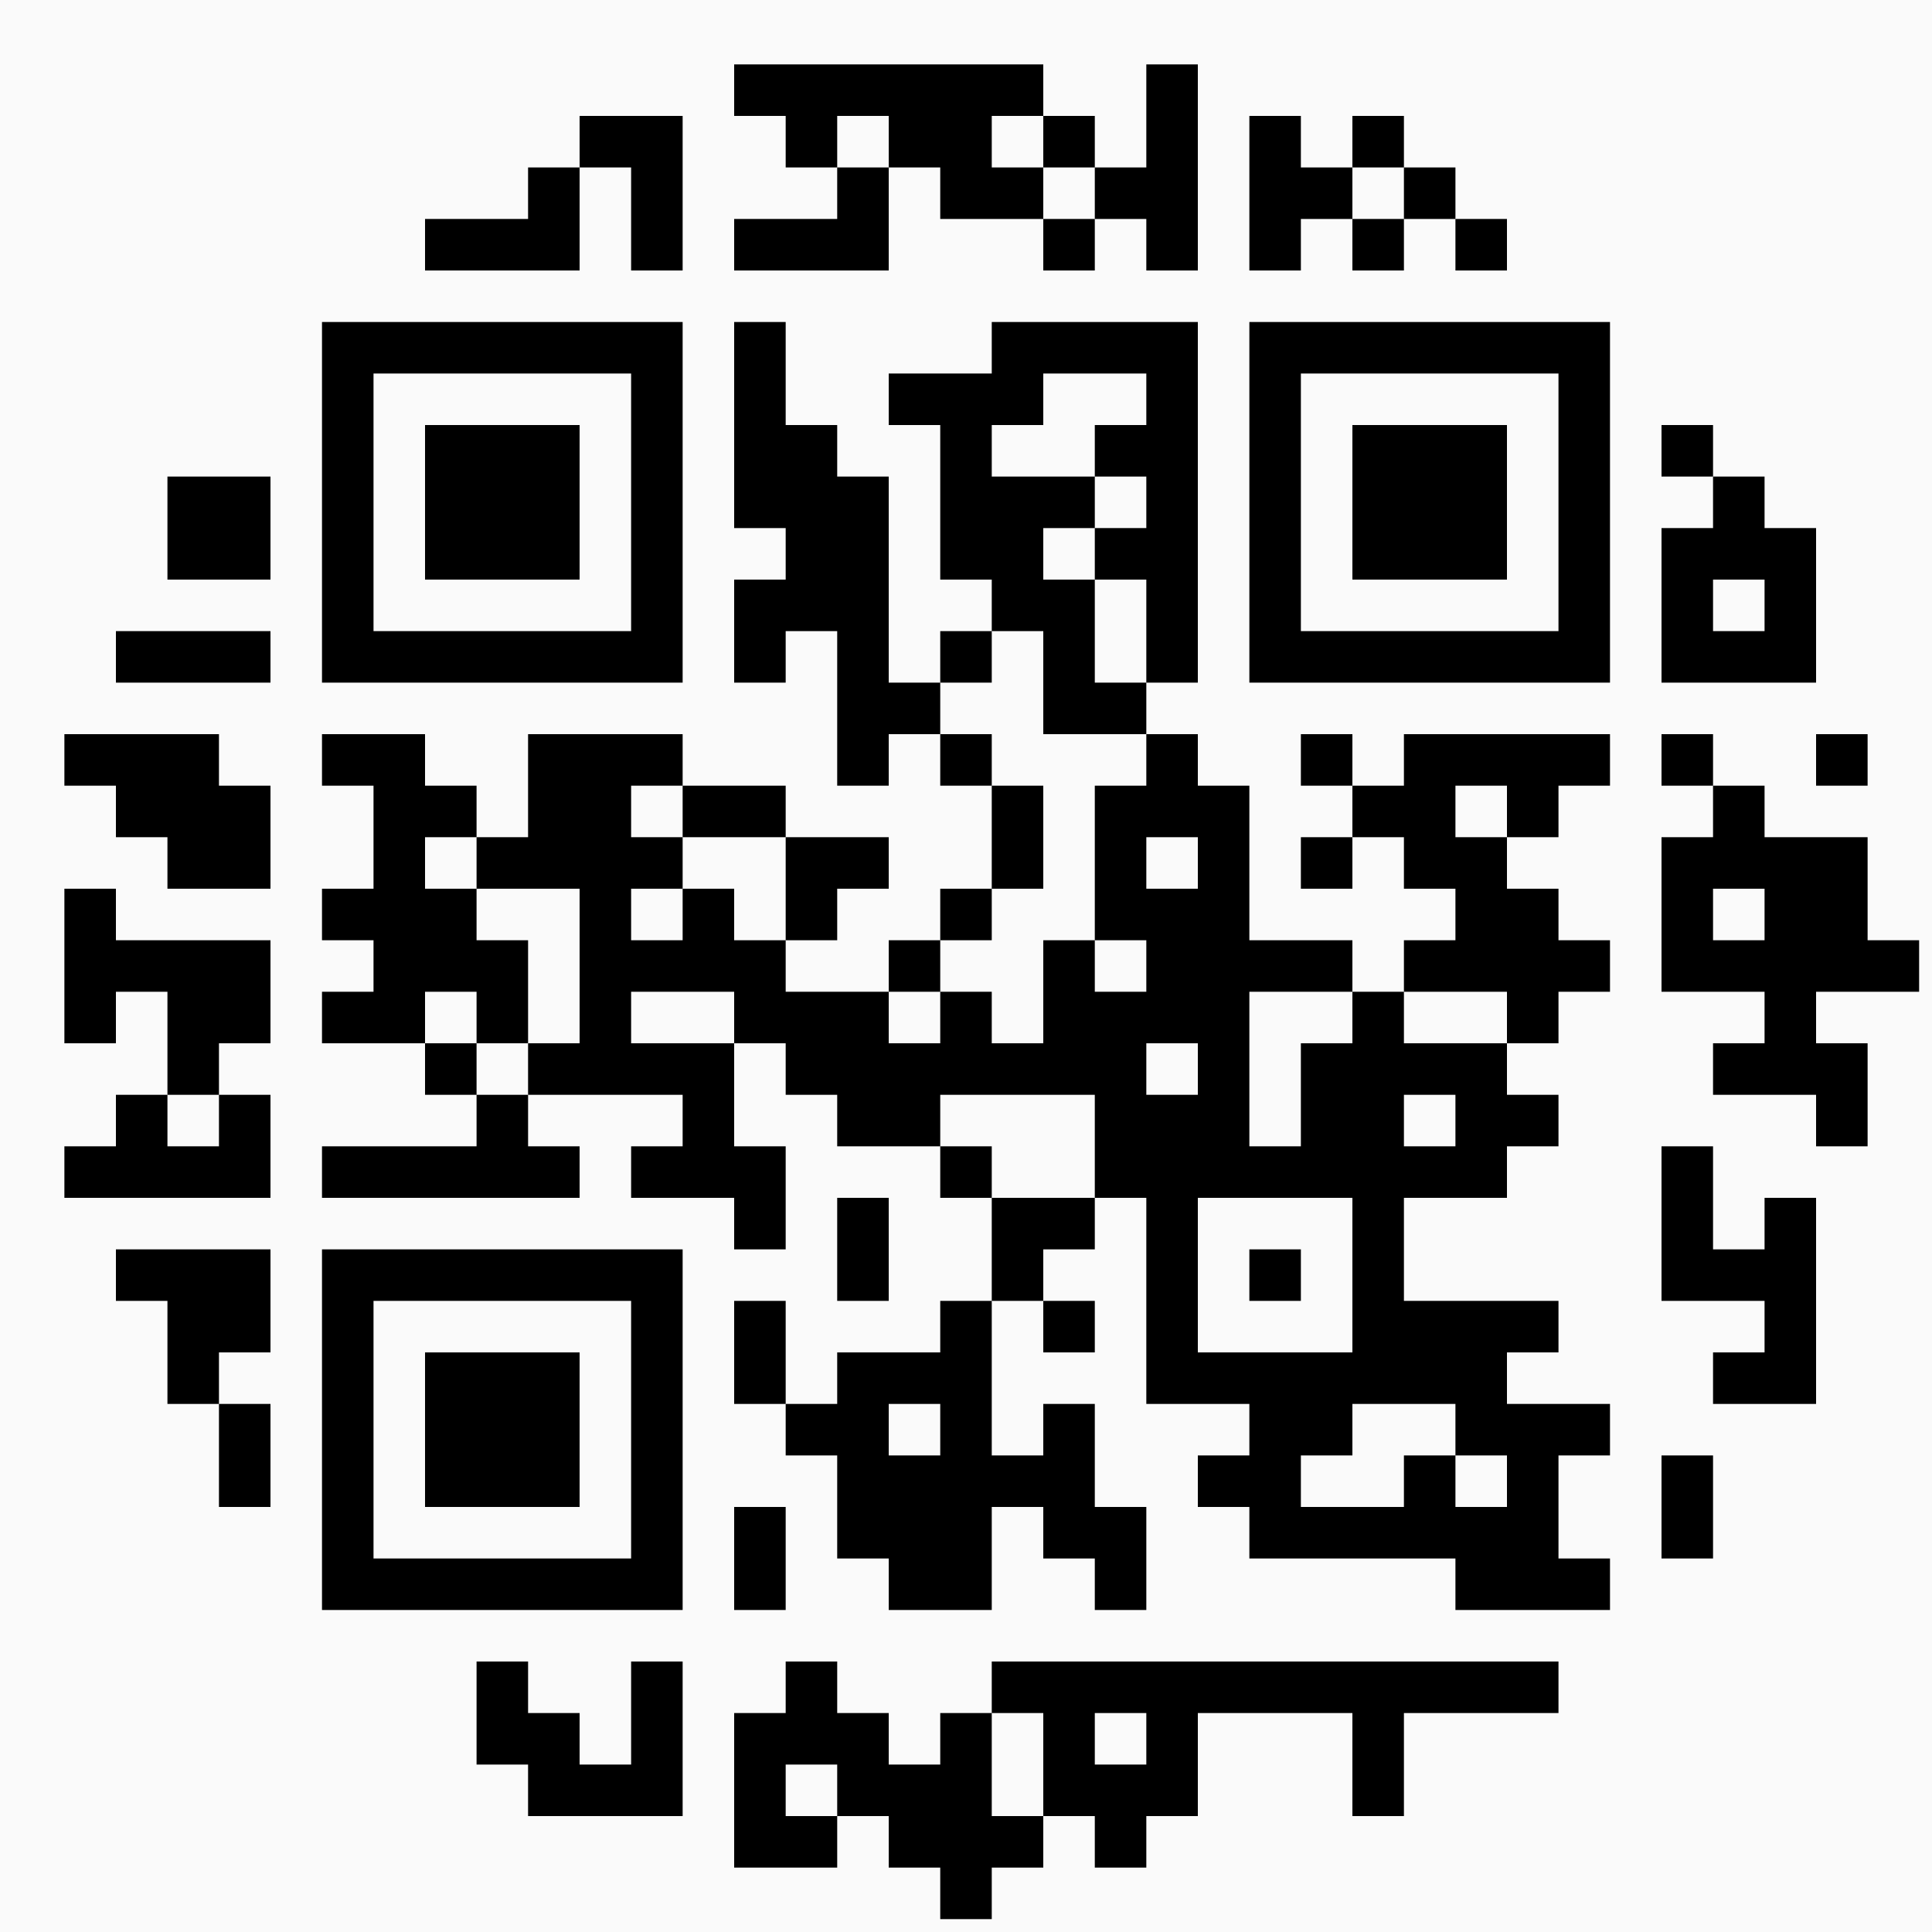 <?xml version="1.0" standalone="no"?>
<svg xmlns="http://www.w3.org/2000/svg" width="300" height="300"><rect width="100%" height="100%" fill="#808080" stroke="none"/><defs><clipPath id="clip-path-dot-color"><rect x="114" y="50" width="8" height="8" transform="rotate(0,118,54)"/><rect x="154" y="50" width="8" height="8" transform="rotate(0,158,54)"/><rect x="162" y="50" width="8" height="8" transform="rotate(0,166,54)"/><rect x="170" y="50" width="8" height="8" transform="rotate(0,174,54)"/><rect x="178" y="50" width="8" height="8" transform="rotate(0,182,54)"/><rect x="114" y="58" width="8" height="8" transform="rotate(0,118,62)"/><rect x="138" y="58" width="8" height="8" transform="rotate(0,142,62)"/><rect x="146" y="58" width="8" height="8" transform="rotate(0,150,62)"/><rect x="154" y="58" width="8" height="8" transform="rotate(0,158,62)"/><rect x="178" y="58" width="8" height="8" transform="rotate(0,182,62)"/><rect x="114" y="66" width="8" height="8" transform="rotate(0,118,70)"/><rect x="122" y="66" width="8" height="8" transform="rotate(0,126,70)"/><rect x="146" y="66" width="8" height="8" transform="rotate(0,150,70)"/><rect x="170" y="66" width="8" height="8" transform="rotate(0,174,70)"/><rect x="178" y="66" width="8" height="8" transform="rotate(0,182,70)"/><rect x="114" y="74" width="8" height="8" transform="rotate(0,118,78)"/><rect x="122" y="74" width="8" height="8" transform="rotate(0,126,78)"/><rect x="130" y="74" width="8" height="8" transform="rotate(0,134,78)"/><rect x="146" y="74" width="8" height="8" transform="rotate(0,150,78)"/><rect x="154" y="74" width="8" height="8" transform="rotate(0,158,78)"/><rect x="162" y="74" width="8" height="8" transform="rotate(0,166,78)"/><rect x="178" y="74" width="8" height="8" transform="rotate(0,182,78)"/><rect x="122" y="82" width="8" height="8" transform="rotate(0,126,86)"/><rect x="130" y="82" width="8" height="8" transform="rotate(0,134,86)"/><rect x="146" y="82" width="8" height="8" transform="rotate(0,150,86)"/><rect x="154" y="82" width="8" height="8" transform="rotate(0,158,86)"/><rect x="170" y="82" width="8" height="8" transform="rotate(0,174,86)"/><rect x="178" y="82" width="8" height="8" transform="rotate(0,182,86)"/><rect x="114" y="90" width="8" height="8" transform="rotate(0,118,94)"/><rect x="122" y="90" width="8" height="8" transform="rotate(0,126,94)"/><rect x="130" y="90" width="8" height="8" transform="rotate(0,134,94)"/><rect x="154" y="90" width="8" height="8" transform="rotate(0,158,94)"/><rect x="162" y="90" width="8" height="8" transform="rotate(0,166,94)"/><rect x="178" y="90" width="8" height="8" transform="rotate(0,182,94)"/><rect x="114" y="98" width="8" height="8" transform="rotate(0,118,102)"/><rect x="130" y="98" width="8" height="8" transform="rotate(0,134,102)"/><rect x="146" y="98" width="8" height="8" transform="rotate(0,150,102)"/><rect x="162" y="98" width="8" height="8" transform="rotate(0,166,102)"/><rect x="178" y="98" width="8" height="8" transform="rotate(0,182,102)"/><rect x="130" y="106" width="8" height="8" transform="rotate(0,134,110)"/><rect x="138" y="106" width="8" height="8" transform="rotate(0,142,110)"/><rect x="162" y="106" width="8" height="8" transform="rotate(0,166,110)"/><rect x="170" y="106" width="8" height="8" transform="rotate(0,174,110)"/><rect x="50" y="114" width="8" height="8" transform="rotate(0,54,118)"/><rect x="58" y="114" width="8" height="8" transform="rotate(0,62,118)"/><rect x="82" y="114" width="8" height="8" transform="rotate(0,86,118)"/><rect x="90" y="114" width="8" height="8" transform="rotate(0,94,118)"/><rect x="98" y="114" width="8" height="8" transform="rotate(0,102,118)"/><rect x="130" y="114" width="8" height="8" transform="rotate(0,134,118)"/><rect x="146" y="114" width="8" height="8" transform="rotate(0,150,118)"/><rect x="178" y="114" width="8" height="8" transform="rotate(0,182,118)"/><rect x="202" y="114" width="8" height="8" transform="rotate(0,206,118)"/><rect x="218" y="114" width="8" height="8" transform="rotate(0,222,118)"/><rect x="226" y="114" width="8" height="8" transform="rotate(0,230,118)"/><rect x="234" y="114" width="8" height="8" transform="rotate(0,238,118)"/><rect x="242" y="114" width="8" height="8" transform="rotate(0,246,118)"/><rect x="58" y="122" width="8" height="8" transform="rotate(0,62,126)"/><rect x="66" y="122" width="8" height="8" transform="rotate(0,70,126)"/><rect x="82" y="122" width="8" height="8" transform="rotate(0,86,126)"/><rect x="90" y="122" width="8" height="8" transform="rotate(0,94,126)"/><rect x="106" y="122" width="8" height="8" transform="rotate(0,110,126)"/><rect x="114" y="122" width="8" height="8" transform="rotate(0,118,126)"/><rect x="154" y="122" width="8" height="8" transform="rotate(0,158,126)"/><rect x="170" y="122" width="8" height="8" transform="rotate(0,174,126)"/><rect x="178" y="122" width="8" height="8" transform="rotate(0,182,126)"/><rect x="186" y="122" width="8" height="8" transform="rotate(0,190,126)"/><rect x="210" y="122" width="8" height="8" transform="rotate(0,214,126)"/><rect x="218" y="122" width="8" height="8" transform="rotate(0,222,126)"/><rect x="234" y="122" width="8" height="8" transform="rotate(0,238,126)"/><rect x="58" y="130" width="8" height="8" transform="rotate(0,62,134)"/><rect x="74" y="130" width="8" height="8" transform="rotate(0,78,134)"/><rect x="82" y="130" width="8" height="8" transform="rotate(0,86,134)"/><rect x="90" y="130" width="8" height="8" transform="rotate(0,94,134)"/><rect x="98" y="130" width="8" height="8" transform="rotate(0,102,134)"/><rect x="122" y="130" width="8" height="8" transform="rotate(0,126,134)"/><rect x="130" y="130" width="8" height="8" transform="rotate(0,134,134)"/><rect x="154" y="130" width="8" height="8" transform="rotate(0,158,134)"/><rect x="170" y="130" width="8" height="8" transform="rotate(0,174,134)"/><rect x="186" y="130" width="8" height="8" transform="rotate(0,190,134)"/><rect x="202" y="130" width="8" height="8" transform="rotate(0,206,134)"/><rect x="218" y="130" width="8" height="8" transform="rotate(0,222,134)"/><rect x="226" y="130" width="8" height="8" transform="rotate(0,230,134)"/><rect x="50" y="138" width="8" height="8" transform="rotate(0,54,142)"/><rect x="58" y="138" width="8" height="8" transform="rotate(0,62,142)"/><rect x="66" y="138" width="8" height="8" transform="rotate(0,70,142)"/><rect x="90" y="138" width="8" height="8" transform="rotate(0,94,142)"/><rect x="106" y="138" width="8" height="8" transform="rotate(0,110,142)"/><rect x="122" y="138" width="8" height="8" transform="rotate(0,126,142)"/><rect x="146" y="138" width="8" height="8" transform="rotate(0,150,142)"/><rect x="170" y="138" width="8" height="8" transform="rotate(0,174,142)"/><rect x="178" y="138" width="8" height="8" transform="rotate(0,182,142)"/><rect x="186" y="138" width="8" height="8" transform="rotate(0,190,142)"/><rect x="226" y="138" width="8" height="8" transform="rotate(0,230,142)"/><rect x="234" y="138" width="8" height="8" transform="rotate(0,238,142)"/><rect x="58" y="146" width="8" height="8" transform="rotate(0,62,150)"/><rect x="66" y="146" width="8" height="8" transform="rotate(0,70,150)"/><rect x="74" y="146" width="8" height="8" transform="rotate(0,78,150)"/><rect x="90" y="146" width="8" height="8" transform="rotate(0,94,150)"/><rect x="98" y="146" width="8" height="8" transform="rotate(0,102,150)"/><rect x="106" y="146" width="8" height="8" transform="rotate(0,110,150)"/><rect x="114" y="146" width="8" height="8" transform="rotate(0,118,150)"/><rect x="138" y="146" width="8" height="8" transform="rotate(0,142,150)"/><rect x="162" y="146" width="8" height="8" transform="rotate(0,166,150)"/><rect x="178" y="146" width="8" height="8" transform="rotate(0,182,150)"/><rect x="186" y="146" width="8" height="8" transform="rotate(0,190,150)"/><rect x="194" y="146" width="8" height="8" transform="rotate(0,198,150)"/><rect x="202" y="146" width="8" height="8" transform="rotate(0,206,150)"/><rect x="218" y="146" width="8" height="8" transform="rotate(0,222,150)"/><rect x="226" y="146" width="8" height="8" transform="rotate(0,230,150)"/><rect x="234" y="146" width="8" height="8" transform="rotate(0,238,150)"/><rect x="242" y="146" width="8" height="8" transform="rotate(0,246,150)"/><rect x="50" y="154" width="8" height="8" transform="rotate(0,54,158)"/><rect x="58" y="154" width="8" height="8" transform="rotate(0,62,158)"/><rect x="74" y="154" width="8" height="8" transform="rotate(0,78,158)"/><rect x="90" y="154" width="8" height="8" transform="rotate(0,94,158)"/><rect x="114" y="154" width="8" height="8" transform="rotate(0,118,158)"/><rect x="122" y="154" width="8" height="8" transform="rotate(0,126,158)"/><rect x="130" y="154" width="8" height="8" transform="rotate(0,134,158)"/><rect x="146" y="154" width="8" height="8" transform="rotate(0,150,158)"/><rect x="162" y="154" width="8" height="8" transform="rotate(0,166,158)"/><rect x="170" y="154" width="8" height="8" transform="rotate(0,174,158)"/><rect x="178" y="154" width="8" height="8" transform="rotate(0,182,158)"/><rect x="186" y="154" width="8" height="8" transform="rotate(0,190,158)"/><rect x="210" y="154" width="8" height="8" transform="rotate(0,214,158)"/><rect x="234" y="154" width="8" height="8" transform="rotate(0,238,158)"/><rect x="66" y="162" width="8" height="8" transform="rotate(0,70,166)"/><rect x="82" y="162" width="8" height="8" transform="rotate(0,86,166)"/><rect x="90" y="162" width="8" height="8" transform="rotate(0,94,166)"/><rect x="98" y="162" width="8" height="8" transform="rotate(0,102,166)"/><rect x="106" y="162" width="8" height="8" transform="rotate(0,110,166)"/><rect x="122" y="162" width="8" height="8" transform="rotate(0,126,166)"/><rect x="130" y="162" width="8" height="8" transform="rotate(0,134,166)"/><rect x="138" y="162" width="8" height="8" transform="rotate(0,142,166)"/><rect x="146" y="162" width="8" height="8" transform="rotate(0,150,166)"/><rect x="154" y="162" width="8" height="8" transform="rotate(0,158,166)"/><rect x="162" y="162" width="8" height="8" transform="rotate(0,166,166)"/><rect x="170" y="162" width="8" height="8" transform="rotate(0,174,166)"/><rect x="186" y="162" width="8" height="8" transform="rotate(0,190,166)"/><rect x="202" y="162" width="8" height="8" transform="rotate(0,206,166)"/><rect x="210" y="162" width="8" height="8" transform="rotate(0,214,166)"/><rect x="218" y="162" width="8" height="8" transform="rotate(0,222,166)"/><rect x="226" y="162" width="8" height="8" transform="rotate(0,230,166)"/><rect x="74" y="170" width="8" height="8" transform="rotate(0,78,174)"/><rect x="106" y="170" width="8" height="8" transform="rotate(0,110,174)"/><rect x="130" y="170" width="8" height="8" transform="rotate(0,134,174)"/><rect x="138" y="170" width="8" height="8" transform="rotate(0,142,174)"/><rect x="170" y="170" width="8" height="8" transform="rotate(0,174,174)"/><rect x="178" y="170" width="8" height="8" transform="rotate(0,182,174)"/><rect x="186" y="170" width="8" height="8" transform="rotate(0,190,174)"/><rect x="202" y="170" width="8" height="8" transform="rotate(0,206,174)"/><rect x="210" y="170" width="8" height="8" transform="rotate(0,214,174)"/><rect x="226" y="170" width="8" height="8" transform="rotate(0,230,174)"/><rect x="234" y="170" width="8" height="8" transform="rotate(0,238,174)"/><rect x="50" y="178" width="8" height="8" transform="rotate(0,54,182)"/><rect x="58" y="178" width="8" height="8" transform="rotate(0,62,182)"/><rect x="66" y="178" width="8" height="8" transform="rotate(0,70,182)"/><rect x="74" y="178" width="8" height="8" transform="rotate(0,78,182)"/><rect x="82" y="178" width="8" height="8" transform="rotate(0,86,182)"/><rect x="98" y="178" width="8" height="8" transform="rotate(0,102,182)"/><rect x="106" y="178" width="8" height="8" transform="rotate(0,110,182)"/><rect x="114" y="178" width="8" height="8" transform="rotate(0,118,182)"/><rect x="146" y="178" width="8" height="8" transform="rotate(0,150,182)"/><rect x="170" y="178" width="8" height="8" transform="rotate(0,174,182)"/><rect x="178" y="178" width="8" height="8" transform="rotate(0,182,182)"/><rect x="186" y="178" width="8" height="8" transform="rotate(0,190,182)"/><rect x="194" y="178" width="8" height="8" transform="rotate(0,198,182)"/><rect x="202" y="178" width="8" height="8" transform="rotate(0,206,182)"/><rect x="210" y="178" width="8" height="8" transform="rotate(0,214,182)"/><rect x="218" y="178" width="8" height="8" transform="rotate(0,222,182)"/><rect x="226" y="178" width="8" height="8" transform="rotate(0,230,182)"/><rect x="114" y="186" width="8" height="8" transform="rotate(0,118,190)"/><rect x="130" y="186" width="8" height="8" transform="rotate(0,134,190)"/><rect x="154" y="186" width="8" height="8" transform="rotate(0,158,190)"/><rect x="162" y="186" width="8" height="8" transform="rotate(0,166,190)"/><rect x="178" y="186" width="8" height="8" transform="rotate(0,182,190)"/><rect x="210" y="186" width="8" height="8" transform="rotate(0,214,190)"/><rect x="130" y="194" width="8" height="8" transform="rotate(0,134,198)"/><rect x="154" y="194" width="8" height="8" transform="rotate(0,158,198)"/><rect x="178" y="194" width="8" height="8" transform="rotate(0,182,198)"/><rect x="194" y="194" width="8" height="8" transform="rotate(0,198,198)"/><rect x="210" y="194" width="8" height="8" transform="rotate(0,214,198)"/><rect x="114" y="202" width="8" height="8" transform="rotate(0,118,206)"/><rect x="146" y="202" width="8" height="8" transform="rotate(0,150,206)"/><rect x="162" y="202" width="8" height="8" transform="rotate(0,166,206)"/><rect x="178" y="202" width="8" height="8" transform="rotate(0,182,206)"/><rect x="210" y="202" width="8" height="8" transform="rotate(0,214,206)"/><rect x="218" y="202" width="8" height="8" transform="rotate(0,222,206)"/><rect x="226" y="202" width="8" height="8" transform="rotate(0,230,206)"/><rect x="234" y="202" width="8" height="8" transform="rotate(0,238,206)"/><rect x="114" y="210" width="8" height="8" transform="rotate(0,118,214)"/><rect x="130" y="210" width="8" height="8" transform="rotate(0,134,214)"/><rect x="138" y="210" width="8" height="8" transform="rotate(0,142,214)"/><rect x="146" y="210" width="8" height="8" transform="rotate(0,150,214)"/><rect x="178" y="210" width="8" height="8" transform="rotate(0,182,214)"/><rect x="186" y="210" width="8" height="8" transform="rotate(0,190,214)"/><rect x="194" y="210" width="8" height="8" transform="rotate(0,198,214)"/><rect x="202" y="210" width="8" height="8" transform="rotate(0,206,214)"/><rect x="210" y="210" width="8" height="8" transform="rotate(0,214,214)"/><rect x="218" y="210" width="8" height="8" transform="rotate(0,222,214)"/><rect x="226" y="210" width="8" height="8" transform="rotate(0,230,214)"/><rect x="122" y="218" width="8" height="8" transform="rotate(0,126,222)"/><rect x="130" y="218" width="8" height="8" transform="rotate(0,134,222)"/><rect x="146" y="218" width="8" height="8" transform="rotate(0,150,222)"/><rect x="162" y="218" width="8" height="8" transform="rotate(0,166,222)"/><rect x="194" y="218" width="8" height="8" transform="rotate(0,198,222)"/><rect x="202" y="218" width="8" height="8" transform="rotate(0,206,222)"/><rect x="226" y="218" width="8" height="8" transform="rotate(0,230,222)"/><rect x="234" y="218" width="8" height="8" transform="rotate(0,238,222)"/><rect x="242" y="218" width="8" height="8" transform="rotate(0,246,222)"/><rect x="130" y="226" width="8" height="8" transform="rotate(0,134,230)"/><rect x="138" y="226" width="8" height="8" transform="rotate(0,142,230)"/><rect x="146" y="226" width="8" height="8" transform="rotate(0,150,230)"/><rect x="154" y="226" width="8" height="8" transform="rotate(0,158,230)"/><rect x="162" y="226" width="8" height="8" transform="rotate(0,166,230)"/><rect x="186" y="226" width="8" height="8" transform="rotate(0,190,230)"/><rect x="194" y="226" width="8" height="8" transform="rotate(0,198,230)"/><rect x="218" y="226" width="8" height="8" transform="rotate(0,222,230)"/><rect x="234" y="226" width="8" height="8" transform="rotate(0,238,230)"/><rect x="114" y="234" width="8" height="8" transform="rotate(0,118,238)"/><rect x="130" y="234" width="8" height="8" transform="rotate(0,134,238)"/><rect x="138" y="234" width="8" height="8" transform="rotate(0,142,238)"/><rect x="146" y="234" width="8" height="8" transform="rotate(0,150,238)"/><rect x="162" y="234" width="8" height="8" transform="rotate(0,166,238)"/><rect x="170" y="234" width="8" height="8" transform="rotate(0,174,238)"/><rect x="194" y="234" width="8" height="8" transform="rotate(0,198,238)"/><rect x="202" y="234" width="8" height="8" transform="rotate(0,206,238)"/><rect x="210" y="234" width="8" height="8" transform="rotate(0,214,238)"/><rect x="218" y="234" width="8" height="8" transform="rotate(0,222,238)"/><rect x="226" y="234" width="8" height="8" transform="rotate(0,230,238)"/><rect x="234" y="234" width="8" height="8" transform="rotate(0,238,238)"/><rect x="114" y="242" width="8" height="8" transform="rotate(0,118,246)"/><rect x="138" y="242" width="8" height="8" transform="rotate(0,142,246)"/><rect x="146" y="242" width="8" height="8" transform="rotate(0,150,246)"/><rect x="170" y="242" width="8" height="8" transform="rotate(0,174,246)"/><rect x="226" y="242" width="8" height="8" transform="rotate(0,230,246)"/><rect x="234" y="242" width="8" height="8" transform="rotate(0,238,246)"/><rect x="242" y="242" width="8" height="8" transform="rotate(0,246,246)"/><rect x="114" y="10" width="8" height="8" transform="rotate(0,118,14)"/><rect x="122" y="10" width="8" height="8" transform="rotate(0,126,14)"/><rect x="130" y="10" width="8" height="8" transform="rotate(0,134,14)"/><rect x="138" y="10" width="8" height="8" transform="rotate(0,142,14)"/><rect x="146" y="10" width="8" height="8" transform="rotate(0,150,14)"/><rect x="154" y="10" width="8" height="8" transform="rotate(0,158,14)"/><rect x="178" y="10" width="8" height="8" transform="rotate(0,182,14)"/><rect x="90" y="18" width="8" height="8" transform="rotate(0,94,22)"/><rect x="98" y="18" width="8" height="8" transform="rotate(0,102,22)"/><rect x="122" y="18" width="8" height="8" transform="rotate(0,126,22)"/><rect x="138" y="18" width="8" height="8" transform="rotate(0,142,22)"/><rect x="146" y="18" width="8" height="8" transform="rotate(0,150,22)"/><rect x="162" y="18" width="8" height="8" transform="rotate(0,166,22)"/><rect x="178" y="18" width="8" height="8" transform="rotate(0,182,22)"/><rect x="194" y="18" width="8" height="8" transform="rotate(0,198,22)"/><rect x="210" y="18" width="8" height="8" transform="rotate(0,214,22)"/><rect x="82" y="26" width="8" height="8" transform="rotate(0,86,30)"/><rect x="98" y="26" width="8" height="8" transform="rotate(0,102,30)"/><rect x="130" y="26" width="8" height="8" transform="rotate(0,134,30)"/><rect x="146" y="26" width="8" height="8" transform="rotate(0,150,30)"/><rect x="154" y="26" width="8" height="8" transform="rotate(0,158,30)"/><rect x="170" y="26" width="8" height="8" transform="rotate(0,174,30)"/><rect x="178" y="26" width="8" height="8" transform="rotate(0,182,30)"/><rect x="194" y="26" width="8" height="8" transform="rotate(0,198,30)"/><rect x="202" y="26" width="8" height="8" transform="rotate(0,206,30)"/><rect x="218" y="26" width="8" height="8" transform="rotate(0,222,30)"/><rect x="66" y="34" width="8" height="8" transform="rotate(0,70,38)"/><rect x="74" y="34" width="8" height="8" transform="rotate(0,78,38)"/><rect x="82" y="34" width="8" height="8" transform="rotate(0,86,38)"/><rect x="98" y="34" width="8" height="8" transform="rotate(0,102,38)"/><rect x="114" y="34" width="8" height="8" transform="rotate(0,118,38)"/><rect x="122" y="34" width="8" height="8" transform="rotate(0,126,38)"/><rect x="130" y="34" width="8" height="8" transform="rotate(0,134,38)"/><rect x="162" y="34" width="8" height="8" transform="rotate(0,166,38)"/><rect x="178" y="34" width="8" height="8" transform="rotate(0,182,38)"/><rect x="194" y="34" width="8" height="8" transform="rotate(0,198,38)"/><rect x="210" y="34" width="8" height="8" transform="rotate(0,214,38)"/><rect x="226" y="34" width="8" height="8" transform="rotate(0,230,38)"/><rect x="258" y="66" width="8" height="8" transform="rotate(0,262,70)"/><rect x="26" y="74" width="8" height="8" transform="rotate(0,30,78)"/><rect x="34" y="74" width="8" height="8" transform="rotate(0,38,78)"/><rect x="266" y="74" width="8" height="8" transform="rotate(0,270,78)"/><rect x="26" y="82" width="8" height="8" transform="rotate(0,30,86)"/><rect x="34" y="82" width="8" height="8" transform="rotate(0,38,86)"/><rect x="258" y="82" width="8" height="8" transform="rotate(0,262,86)"/><rect x="266" y="82" width="8" height="8" transform="rotate(0,270,86)"/><rect x="274" y="82" width="8" height="8" transform="rotate(0,278,86)"/><rect x="258" y="90" width="8" height="8" transform="rotate(0,262,94)"/><rect x="274" y="90" width="8" height="8" transform="rotate(0,278,94)"/><rect x="18" y="98" width="8" height="8" transform="rotate(0,22,102)"/><rect x="26" y="98" width="8" height="8" transform="rotate(0,30,102)"/><rect x="34" y="98" width="8" height="8" transform="rotate(0,38,102)"/><rect x="258" y="98" width="8" height="8" transform="rotate(0,262,102)"/><rect x="266" y="98" width="8" height="8" transform="rotate(0,270,102)"/><rect x="274" y="98" width="8" height="8" transform="rotate(0,278,102)"/><rect x="10" y="114" width="8" height="8" transform="rotate(0,14,118)"/><rect x="18" y="114" width="8" height="8" transform="rotate(0,22,118)"/><rect x="26" y="114" width="8" height="8" transform="rotate(0,30,118)"/><rect x="258" y="114" width="8" height="8" transform="rotate(0,262,118)"/><rect x="282" y="114" width="8" height="8" transform="rotate(0,286,118)"/><rect x="18" y="122" width="8" height="8" transform="rotate(0,22,126)"/><rect x="26" y="122" width="8" height="8" transform="rotate(0,30,126)"/><rect x="34" y="122" width="8" height="8" transform="rotate(0,38,126)"/><rect x="266" y="122" width="8" height="8" transform="rotate(0,270,126)"/><rect x="26" y="130" width="8" height="8" transform="rotate(0,30,134)"/><rect x="34" y="130" width="8" height="8" transform="rotate(0,38,134)"/><rect x="258" y="130" width="8" height="8" transform="rotate(0,262,134)"/><rect x="266" y="130" width="8" height="8" transform="rotate(0,270,134)"/><rect x="274" y="130" width="8" height="8" transform="rotate(0,278,134)"/><rect x="282" y="130" width="8" height="8" transform="rotate(0,286,134)"/><rect x="10" y="138" width="8" height="8" transform="rotate(0,14,142)"/><rect x="258" y="138" width="8" height="8" transform="rotate(0,262,142)"/><rect x="274" y="138" width="8" height="8" transform="rotate(0,278,142)"/><rect x="282" y="138" width="8" height="8" transform="rotate(0,286,142)"/><rect x="10" y="146" width="8" height="8" transform="rotate(0,14,150)"/><rect x="18" y="146" width="8" height="8" transform="rotate(0,22,150)"/><rect x="26" y="146" width="8" height="8" transform="rotate(0,30,150)"/><rect x="34" y="146" width="8" height="8" transform="rotate(0,38,150)"/><rect x="258" y="146" width="8" height="8" transform="rotate(0,262,150)"/><rect x="266" y="146" width="8" height="8" transform="rotate(0,270,150)"/><rect x="274" y="146" width="8" height="8" transform="rotate(0,278,150)"/><rect x="282" y="146" width="8" height="8" transform="rotate(0,286,150)"/><rect x="290" y="146" width="8" height="8" transform="rotate(0,294,150)"/><rect x="10" y="154" width="8" height="8" transform="rotate(0,14,158)"/><rect x="26" y="154" width="8" height="8" transform="rotate(0,30,158)"/><rect x="34" y="154" width="8" height="8" transform="rotate(0,38,158)"/><rect x="274" y="154" width="8" height="8" transform="rotate(0,278,158)"/><rect x="26" y="162" width="8" height="8" transform="rotate(0,30,166)"/><rect x="266" y="162" width="8" height="8" transform="rotate(0,270,166)"/><rect x="274" y="162" width="8" height="8" transform="rotate(0,278,166)"/><rect x="282" y="162" width="8" height="8" transform="rotate(0,286,166)"/><rect x="18" y="170" width="8" height="8" transform="rotate(0,22,174)"/><rect x="34" y="170" width="8" height="8" transform="rotate(0,38,174)"/><rect x="282" y="170" width="8" height="8" transform="rotate(0,286,174)"/><rect x="10" y="178" width="8" height="8" transform="rotate(0,14,182)"/><rect x="18" y="178" width="8" height="8" transform="rotate(0,22,182)"/><rect x="26" y="178" width="8" height="8" transform="rotate(0,30,182)"/><rect x="34" y="178" width="8" height="8" transform="rotate(0,38,182)"/><rect x="258" y="178" width="8" height="8" transform="rotate(0,262,182)"/><rect x="258" y="186" width="8" height="8" transform="rotate(0,262,190)"/><rect x="274" y="186" width="8" height="8" transform="rotate(0,278,190)"/><rect x="18" y="194" width="8" height="8" transform="rotate(0,22,198)"/><rect x="26" y="194" width="8" height="8" transform="rotate(0,30,198)"/><rect x="34" y="194" width="8" height="8" transform="rotate(0,38,198)"/><rect x="258" y="194" width="8" height="8" transform="rotate(0,262,198)"/><rect x="266" y="194" width="8" height="8" transform="rotate(0,270,198)"/><rect x="274" y="194" width="8" height="8" transform="rotate(0,278,198)"/><rect x="26" y="202" width="8" height="8" transform="rotate(0,30,206)"/><rect x="34" y="202" width="8" height="8" transform="rotate(0,38,206)"/><rect x="274" y="202" width="8" height="8" transform="rotate(0,278,206)"/><rect x="26" y="210" width="8" height="8" transform="rotate(0,30,214)"/><rect x="266" y="210" width="8" height="8" transform="rotate(0,270,214)"/><rect x="274" y="210" width="8" height="8" transform="rotate(0,278,214)"/><rect x="34" y="218" width="8" height="8" transform="rotate(0,38,222)"/><rect x="34" y="226" width="8" height="8" transform="rotate(0,38,230)"/><rect x="258" y="226" width="8" height="8" transform="rotate(0,262,230)"/><rect x="258" y="234" width="8" height="8" transform="rotate(0,262,238)"/><rect x="74" y="258" width="8" height="8" transform="rotate(0,78,262)"/><rect x="98" y="258" width="8" height="8" transform="rotate(0,102,262)"/><rect x="122" y="258" width="8" height="8" transform="rotate(0,126,262)"/><rect x="154" y="258" width="8" height="8" transform="rotate(0,158,262)"/><rect x="162" y="258" width="8" height="8" transform="rotate(0,166,262)"/><rect x="170" y="258" width="8" height="8" transform="rotate(0,174,262)"/><rect x="178" y="258" width="8" height="8" transform="rotate(0,182,262)"/><rect x="186" y="258" width="8" height="8" transform="rotate(0,190,262)"/><rect x="194" y="258" width="8" height="8" transform="rotate(0,198,262)"/><rect x="202" y="258" width="8" height="8" transform="rotate(0,206,262)"/><rect x="210" y="258" width="8" height="8" transform="rotate(0,214,262)"/><rect x="218" y="258" width="8" height="8" transform="rotate(0,222,262)"/><rect x="226" y="258" width="8" height="8" transform="rotate(0,230,262)"/><rect x="234" y="258" width="8" height="8" transform="rotate(0,238,262)"/><rect x="74" y="266" width="8" height="8" transform="rotate(0,78,270)"/><rect x="82" y="266" width="8" height="8" transform="rotate(0,86,270)"/><rect x="98" y="266" width="8" height="8" transform="rotate(0,102,270)"/><rect x="114" y="266" width="8" height="8" transform="rotate(0,118,270)"/><rect x="122" y="266" width="8" height="8" transform="rotate(0,126,270)"/><rect x="130" y="266" width="8" height="8" transform="rotate(0,134,270)"/><rect x="146" y="266" width="8" height="8" transform="rotate(0,150,270)"/><rect x="162" y="266" width="8" height="8" transform="rotate(0,166,270)"/><rect x="178" y="266" width="8" height="8" transform="rotate(0,182,270)"/><rect x="210" y="266" width="8" height="8" transform="rotate(0,214,270)"/><rect x="82" y="274" width="8" height="8" transform="rotate(0,86,278)"/><rect x="90" y="274" width="8" height="8" transform="rotate(0,94,278)"/><rect x="98" y="274" width="8" height="8" transform="rotate(0,102,278)"/><rect x="114" y="274" width="8" height="8" transform="rotate(0,118,278)"/><rect x="130" y="274" width="8" height="8" transform="rotate(0,134,278)"/><rect x="138" y="274" width="8" height="8" transform="rotate(0,142,278)"/><rect x="146" y="274" width="8" height="8" transform="rotate(0,150,278)"/><rect x="162" y="274" width="8" height="8" transform="rotate(0,166,278)"/><rect x="170" y="274" width="8" height="8" transform="rotate(0,174,278)"/><rect x="178" y="274" width="8" height="8" transform="rotate(0,182,278)"/><rect x="210" y="274" width="8" height="8" transform="rotate(0,214,278)"/><rect x="114" y="282" width="8" height="8" transform="rotate(0,118,286)"/><rect x="122" y="282" width="8" height="8" transform="rotate(0,126,286)"/><rect x="138" y="282" width="8" height="8" transform="rotate(0,142,286)"/><rect x="146" y="282" width="8" height="8" transform="rotate(0,150,286)"/><rect x="154" y="282" width="8" height="8" transform="rotate(0,158,286)"/><rect x="170" y="282" width="8" height="8" transform="rotate(0,174,286)"/><rect x="146" y="290" width="8" height="8" transform="rotate(0,150,294)"/></clipPath><clipPath id="clip-path-corners-square-color-0-0"><path clip-rule="evenodd" d="M 50 50v 56h 56v -56zM 58 58h 40v 40h -40z" transform="rotate(0,78,78)"/></clipPath><clipPath id="clip-path-corners-dot-color-0-0"><rect x="66" y="66" width="24" height="24" transform="rotate(0,78,78)"/></clipPath><clipPath id="clip-path-corners-square-color-1-0"><path clip-rule="evenodd" d="M 194 50v 56h 56v -56zM 202 58h 40v 40h -40z" transform="rotate(90,222,78)"/></clipPath><clipPath id="clip-path-corners-dot-color-1-0"><rect x="210" y="66" width="24" height="24" transform="rotate(90,222,78)"/></clipPath><clipPath id="clip-path-corners-square-color-0-1"><path clip-rule="evenodd" d="M 50 194v 56h 56v -56zM 58 202h 40v 40h -40z" transform="rotate(-90,78,222)"/></clipPath><clipPath id="clip-path-corners-dot-color-0-1"><rect x="66" y="210" width="24" height="24" transform="rotate(-90,78,222)"/></clipPath></defs><rect x="0" y="0" height="300" width="300" clip-path="url('#clip-path-background-color')" fill="#fafafa"/><rect x="0" y="0" height="300" width="300" clip-path="url('#clip-path-dot-color')" fill="#000000"/><rect x="50" y="50" height="56" width="56" clip-path="url('#clip-path-corners-square-color-0-0')" fill="#000000"/><rect x="66" y="66" height="24" width="24" clip-path="url('#clip-path-corners-dot-color-0-0')" fill="#000000"/><rect x="194" y="50" height="56" width="56" clip-path="url('#clip-path-corners-square-color-1-0')" fill="#000000"/><rect x="210" y="66" height="24" width="24" clip-path="url('#clip-path-corners-dot-color-1-0')" fill="#000000"/><rect x="50" y="194" height="56" width="56" clip-path="url('#clip-path-corners-square-color-0-1')" fill="#000000"/><rect x="66" y="210" height="24" width="24" clip-path="url('#clip-path-corners-dot-color-0-1')" fill="#000000"/></svg>